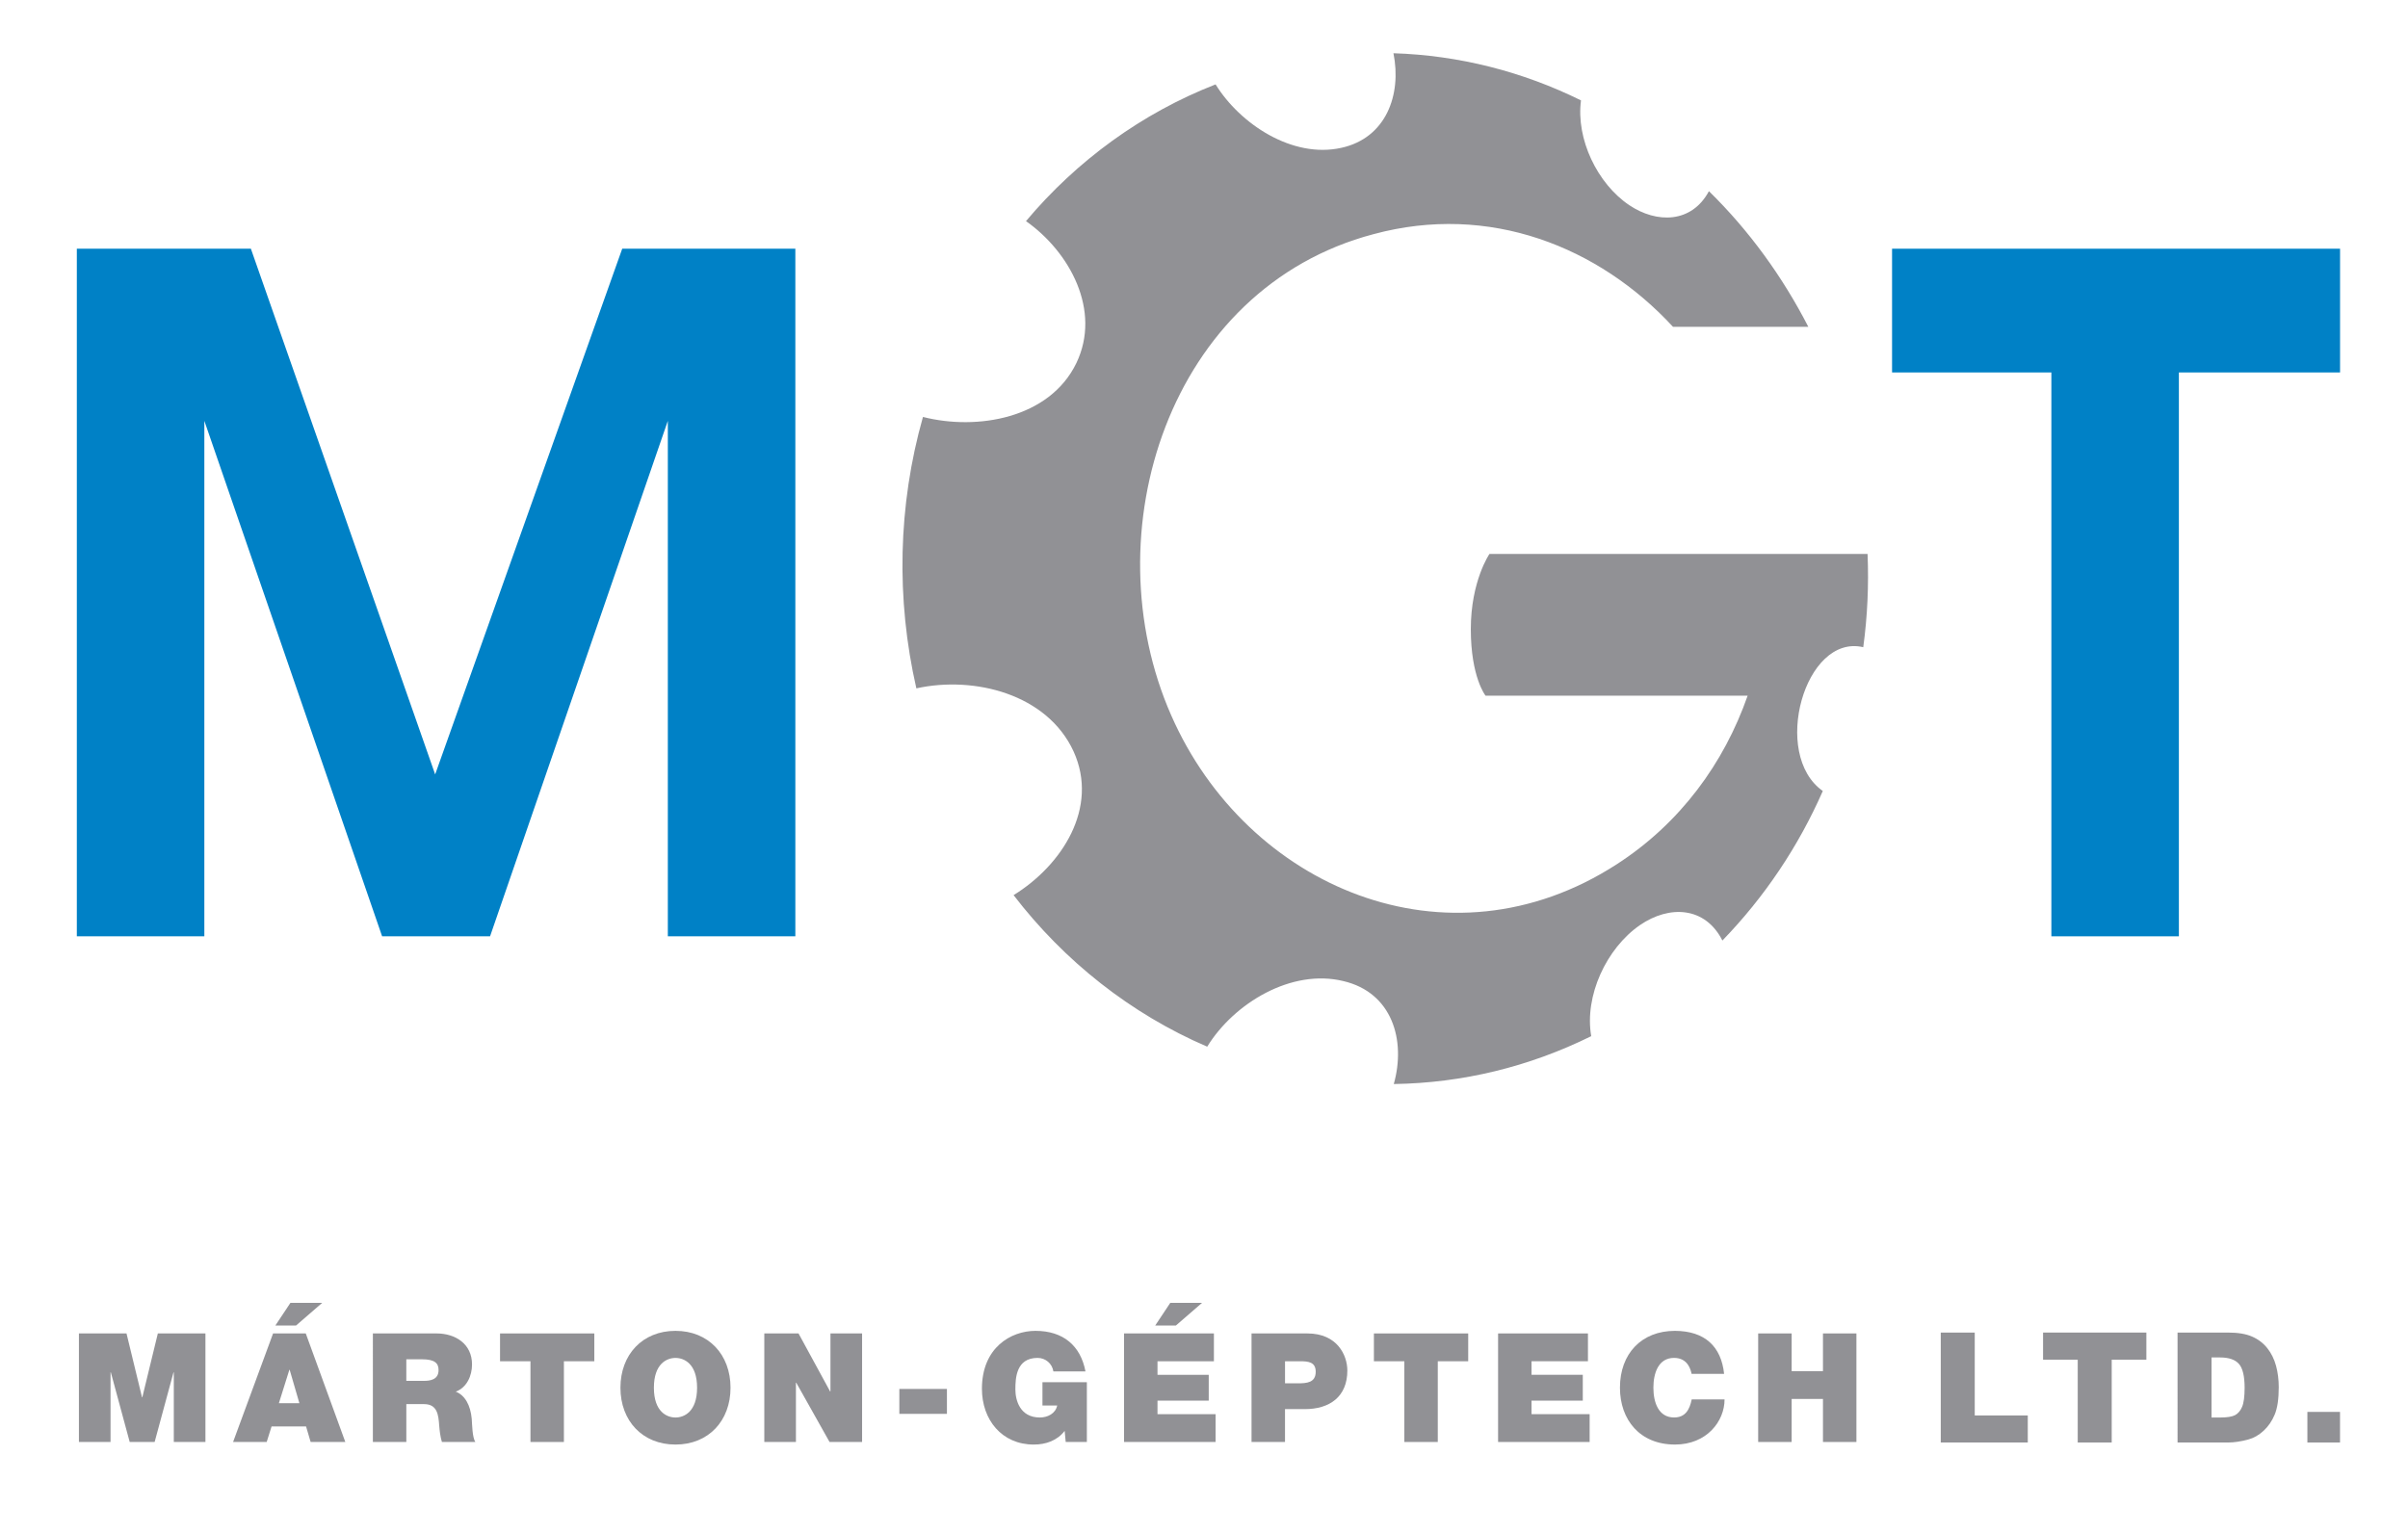 <svg version="1.1" xmlns="http://www.w3.org/2000/svg" xmlns:xlink="http://www.w3.org/1999/xlink" viewBox="0 0 221 140.75">
<title>MÁRTON-GÉPTECH Ltd.</title>
<desc>logo (c) 2022 mucius / by CsAB</desc>
<g transform="scale(0.282) translate(-208,-1)">
	<g id="text-mgt" fill="#919195">
		<polygon points="233.684,435.087 249.172,435.087 254.22,455.872 254.32,455.872 259.368,435.087 274.86,435.087 
			274.86,470.422 264.565,470.422 264.565,447.755 264.465,447.755 258.327,470.422 250.213,470.422 244.075,447.755 
			243.975,447.755 243.975,470.422 233.684,470.422 		"/>
		<path d="M296.874,435.087h10.639l12.871,35.335h-11.286l-1.485-5.051H296.38l-1.584,5.051h-10.938L296.874,435.087
			z M304.348,432.511h-6.732l4.899-7.371h10.345L304.348,432.511z M305.438,457.801l-3.168-10.885h-0.096l-3.414,10.885H305.438z"/>
		<path d="M329.354,435.087h20.735c6.139,0,11.535,3.417,11.535,10.099c0,3.659-1.684,7.518-5.297,8.856
			c2.97,1.137,4.799,4.405,5.197,8.807c0.146,1.684,0.146,6.039,1.187,7.573h-10.888c-0.543-1.783-0.742-3.616-0.892-5.445
			c-0.249-3.36-0.593-6.878-4.898-6.878h-5.791v12.323h-10.888V435.087z M340.238,450.526h5.691c2.029,0,4.803-0.345,4.803-3.514
			c0-2.228-1.24-3.51-5.396-3.51h-5.098V450.526z"/>
		<polygon points="380.64,444.142 370.739,444.142 370.739,435.09 401.424,435.09 401.424,444.142 391.524,444.142 
			391.524,470.422 380.64,470.422 		"/>
		<path d="M427.837,434.244c10.738,0,17.914,7.724,17.914,18.512c0,10.789-7.176,18.505-17.914,18.505
			c-10.739,0-17.915-7.716-17.915-18.505C409.922,441.968,417.098,434.244,427.837,434.244 M427.837,462.454
			c2.771,0,7.03-1.829,7.03-9.694s-4.26-9.701-7.03-9.701c-2.771,0-7.027,1.836-7.027,9.701S425.065,462.454,427.837,462.454"/>
		<polygon points="456.746,435.087 467.879,435.087 478.174,453.992 478.273,453.992 478.273,435.087 
			488.568,435.087 488.568,470.422 477.979,470.422 467.137,451.122 467.037,451.122 467.037,470.422 456.746,470.422 		"/>
		<rect x="500.692" y="453.155" width="15.489" height="8.113"/>
		<path d="M544.991,434.244c9.055,0,14.7,4.85,16.28,13.212h-10.44c-0.395-2.572-2.575-4.405-5.147-4.405
			c-7.026,0-7.226,6.683-7.226,10.295c0,3.318,1.386,9.105,7.969,9.105c2.525,0,5.098-1.279,5.641-3.908h-4.799v-7.573h14.451
			v19.452h-6.882l-0.344-3.612c-2.427,3.169-6.139,4.451-10.047,4.451c-10.443,0-16.877-8.11-16.877-18.156
			C527.57,439.645,537.073,434.244,544.991,434.244"/>
		<path d="M573.822,435.09h29.247v9.056h-18.362v4.404h16.679v8.412h-16.679v4.405h18.909v9.055h-29.794V435.09z
			 M590.696,432.511h-6.731l4.902-7.374h10.341L590.696,432.511z"/>
		<path d="M615.314,435.09h18.213c9.652,0,12.967,7.073,12.967,12.075c0,8.511-5.737,12.564-13.854,12.564h-6.434
			v10.692h-10.892V435.09z M626.206,451.322h4.206c2.774,0,5.787-0.153,5.787-3.766c0-3.215-2.477-3.414-5.147-3.414h-4.842v7.18
			H626.206z"/>
		<polygon points="665.041,444.142 655.141,444.142 655.141,435.09 685.829,435.09 685.829,444.142 675.929,444.142 
			675.929,470.422 665.041,470.422 		"/>
		<polygon points="695.556,435.087 724.799,435.087 724.799,444.138 706.44,444.138 706.44,448.547 723.123,448.547 
			723.123,456.959 706.44,456.959 706.44,461.364 725.35,461.364 725.35,470.422 695.556,470.422 		"/>
		<path d="M753.13,434.244c9.747,0.05,15.041,5.102,15.985,14.001h-10.586c-0.256-1.283-1.193-5.197-5.698-5.197
			c-5.101,0-6.731,4.955-6.731,9.701s1.631,9.694,6.731,9.694c3.663,0,5.052-2.519,5.737-5.883h10.692
			c0,7.126-5.794,14.696-16.131,14.696c-11.436,0-17.915-8.067-17.915-18.508C735.215,441.666,742.245,434.244,753.13,434.244"/>
		<polygon points="780.202,435.087 791.094,435.087 791.094,447.361 801.289,447.361 801.289,435.087 
			812.174,435.087 812.174,470.422 801.289,470.422 801.289,456.411 791.094,456.411 791.094,470.422 780.202,470.422 		"/>
	</g>
	<g fill="#0081C6">
		<polygon points="233.005,81.964 289.648,81.964 349.624,253.101 410.504,81.964 466.846,81.964 466.846,305.808 
			425.347,305.808 425.347,138 367.492,305.808 332.359,305.808 274.504,138 274.504,305.808 233.005,305.808 		"/>
		<polygon points="875.623,122.248 823.776,122.248 823.776,81.964 969.577,81.964 969.577,122.248 917.123,122.248 
			917.123,305.808 875.623,305.808 		"/>
	</g>
	<g fill="#919195">
	<path id="cog" d="M644.512,49.13c-15.876,3.523-32.902-7.72-40.898-20.657
		c-23.933,9.328-45.188,24.831-61.702,44.515c14.249,10.046,24.618,29.098,16.384,46.228c-8.722,18.014-32.26,22.021-49.918,17.517
		c-8.156,28.82-8.789,59.3-2.146,88.355c18.893-4.146,42.579,1.857,51.166,20.529c8.326,18.309-3.752,37.048-19.524,46.788
		c16.473,21.453,38.071,38.607,63.013,49.332c8.753-14.217,27.474-25.471,44.313-21.35c15.868,3.712,20.434,19.219,16.408,33.514
		c22.405-0.334,44.078-5.617,64.256-15.585c-2.263-13.03,4.885-28.564,15.833-36.135c9.581-6.597,21.258-6.085,26.86,5.002
		c13.751-14.188,24.777-30.686,32.678-48.679c-16.902-11.861-5.868-51.296,13.162-46.81c1.382-10.11,1.818-20.252,1.406-30.355
		h-32.504h-90.558c0,0-6.064,8.789-6.064,24.466c0,15.68,4.796,21.677,4.796,21.677h85.293
		c-7.673,21.942-21.904,41.523-42.636,54.902c-55.02,35.573-120.44,7.328-144.945-48.477
		c-26.142-59.311-0.853-139.098,65.852-156.682c37.68-10.185,73.356,4.078,97.456,30.181h44.032
		c-8.373-16.284-19.204-31.286-32.352-44.167c-5.677,10.551-17.048,10.494-25.894,4.576c-10.447-6.999-17.421-21.613-15.744-34.132
		c-19.037-9.407-39.709-14.661-61.037-15.35C664.224,31.836,659.108,45.95,644.512,49.13"/>

		<path d="M839.624,434.801h11.06v26.978h17.261v8.813h-28.32V434.801z"/>
		<path d="M872.92,434.801h33.618v8.838h-11.279v26.953h-11.06v-26.953H872.92V434.801z"/>
		<path d="M916.689,434.801h16.431c3.238,0,5.855,0.439,7.849,1.318c1.994,0.879,3.642,2.141,4.944,3.784
			c1.302,1.645,2.246,3.557,2.832,5.737c0.586,2.182,0.879,4.492,0.879,6.934c0,3.825-0.436,6.791-1.306,8.899
			c-0.871,2.107-2.08,3.873-3.626,5.297c-1.547,1.425-3.207,2.373-4.98,2.845c-2.426,0.651-4.623,0.977-6.592,0.977h-16.431V434.801
			z M927.749,442.906v19.556h2.71c2.311,0,3.955-0.256,4.932-0.77c0.977-0.512,1.741-1.407,2.295-2.686
			c0.553-1.277,0.83-3.348,0.83-6.213c0-3.792-0.619-6.388-1.855-7.788c-1.237-1.399-3.288-2.1-6.152-2.1H927.749z"/>
		<path d="M958.945,460.631h10.62v9.961h-10.62V460.631z"/>
	</g>
</g>
</svg>